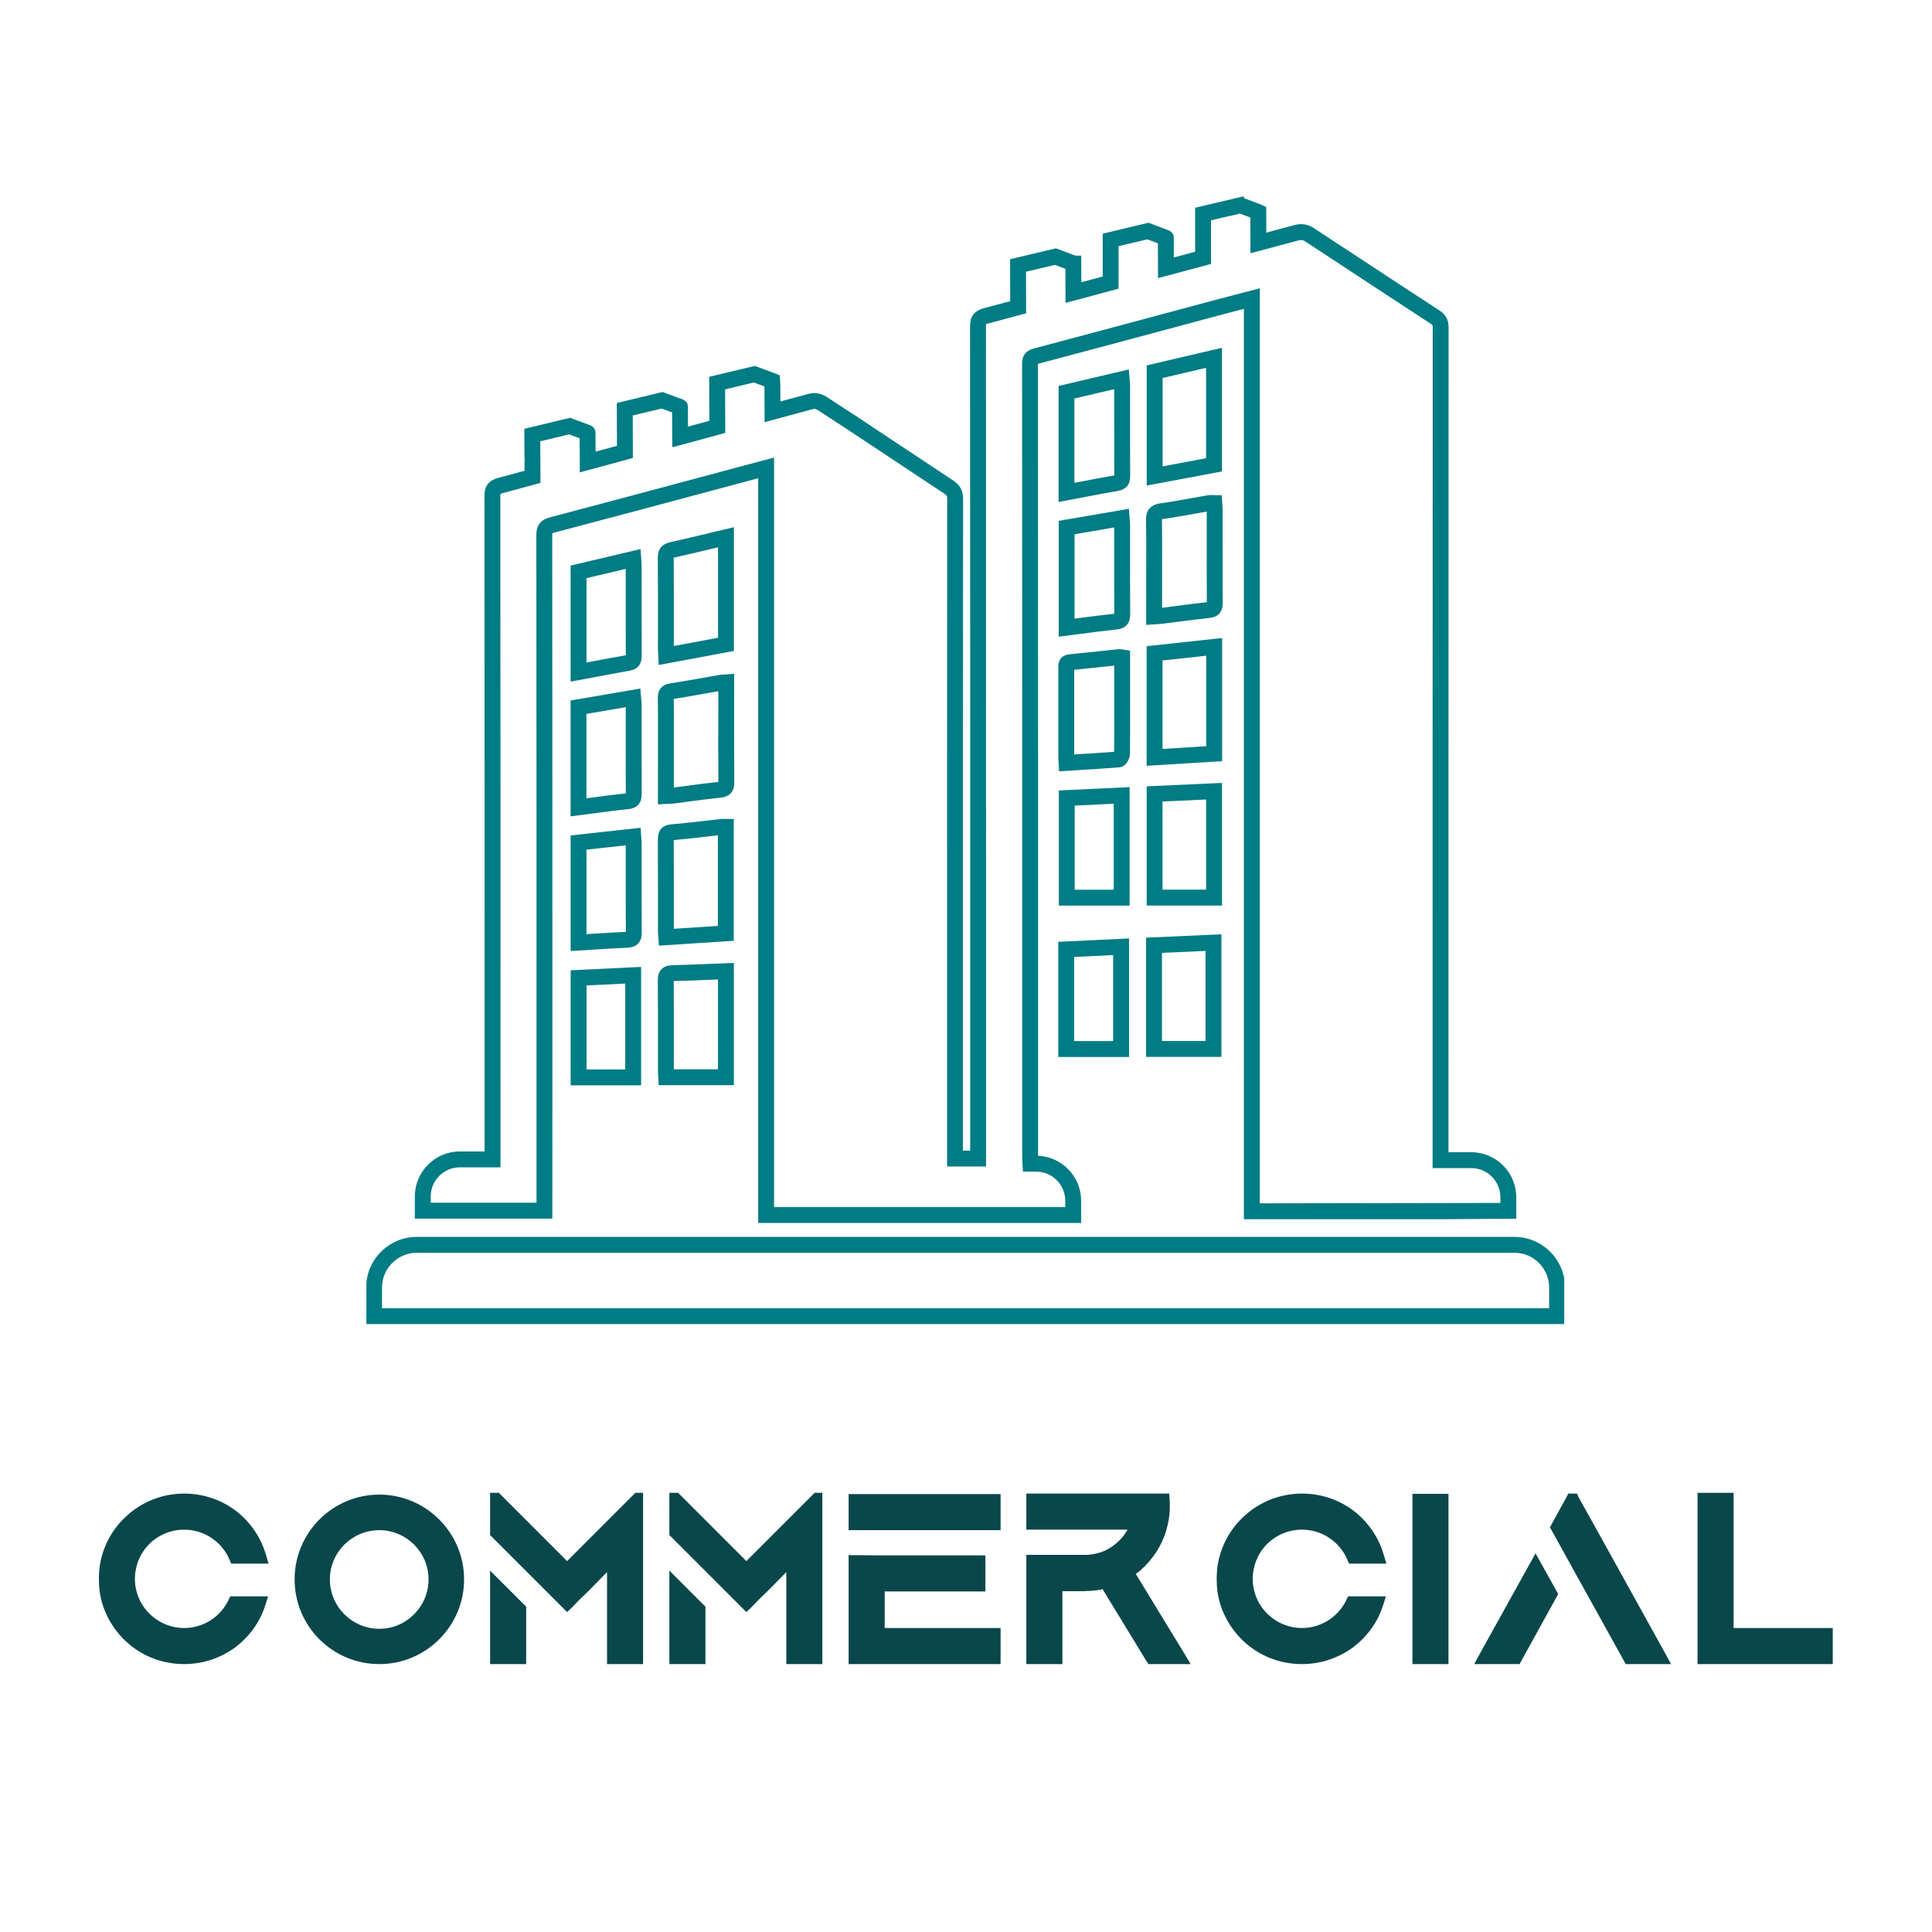 <svg xmlns="http://www.w3.org/2000/svg" xmlns:xlink="http://www.w3.org/1999/xlink" width="500" zoomAndPan="magnify" viewBox="0 0 375 375" height="500" preserveAspectRatio="xMidYMid meet" version="1.0"><defs><g/><clipPath id="38f1145026"><path d="M 71.113 240 L 303.613 240 L 303.613 258 L 71.113 258 Z M 71.113 240 " clip-rule="nonzero"/></clipPath></defs><rect x="-37.5" width="450" fill="#ffffff" y="-37.5" height="450" fill-opacity="1"/><rect x="-37.5" width="450" fill="#ffffff" y="-37.5" height="450" fill-opacity="1"/><g clip-path="url(#38f1145026)"><path fill="#007c84" d="M 300.688 253.918 L 74.152 253.918 L 74.152 249.914 C 74.152 246.188 77.184 243.16 80.902 243.16 L 293.938 243.16 C 297.66 243.16 300.688 246.188 300.688 249.914 Z M 293.938 240.082 L 80.902 240.082 C 75.484 240.082 71.07 244.488 71.07 249.914 L 71.07 257.004 L 303.773 257.004 L 303.773 249.914 C 303.773 244.488 299.359 240.082 293.938 240.082 " fill-opacity="1" fill-rule="nonzero"/></g><path fill="#007c84" d="M 234.098 88.941 L 225.66 90.527 L 225.66 73.367 L 234.098 71.395 Z M 237.184 67.504 L 222.582 70.922 L 222.582 94.242 L 237.184 91.504 L 237.184 67.504 " fill-opacity="1" fill-rule="nonzero"/><path fill="#007c84" d="M 228.07 117.648 L 225.559 117.973 L 225.562 108.988 C 225.574 106.297 225.582 103.605 225.531 100.922 C 225.531 100.859 225.531 100.809 225.531 100.766 C 225.559 100.762 225.586 100.754 225.617 100.754 C 227.734 100.461 229.859 100.082 231.922 99.707 C 232.688 99.566 233.453 99.43 234.227 99.297 L 234.227 104.141 C 234.219 108.395 234.219 112.645 234.246 116.891 C 232.184 117.113 230.125 117.375 228.07 117.648 Z M 237.305 104.141 L 237.305 98.746 C 237.305 98.457 237.285 98.168 237.262 97.879 L 237.133 96.113 L 235.375 96.102 C 235.078 96.09 234.746 96.078 234.379 96.137 C 233.375 96.309 232.375 96.492 231.371 96.672 C 229.348 97.039 227.25 97.418 225.195 97.703 C 222.398 98.09 222.438 100.266 222.449 100.977 C 222.496 103.645 222.492 106.309 222.484 108.977 L 222.473 121.289 L 224.645 121.148 C 225 121.129 225.301 121.109 225.594 121.074 L 228.469 120.707 C 230.559 120.43 232.652 120.16 234.746 119.941 C 236.469 119.762 237.34 118.773 237.328 117.016 C 237.305 112.723 237.305 108.43 237.305 104.141 " fill-opacity="1" fill-rule="nonzero"/><path fill="#007c84" d="M 234.129 144.84 L 225.645 145.367 L 225.645 128.199 L 234.129 127.273 Z M 237.211 123.84 L 222.559 125.426 L 222.559 148.641 L 237.211 147.738 L 237.211 123.84 " fill-opacity="1" fill-rule="nonzero"/><path fill="#007c84" d="M 234.109 172.68 L 225.648 172.68 L 225.648 155.566 L 234.109 155.188 Z M 237.195 151.965 L 222.57 152.625 L 222.57 175.766 L 237.195 175.766 L 237.195 151.965 " fill-opacity="1" fill-rule="nonzero"/><path fill="#007c84" d="M 208.543 93.715 L 208.543 77.352 L 216.262 75.539 L 216.262 80.238 C 216.262 84.258 216.262 88.266 216.281 92.281 C 214.023 92.66 211.781 93.098 209.477 93.539 Z M 216.984 95.285 C 218.574 95.023 219.375 94.047 219.363 92.391 C 219.34 88.344 219.348 84.293 219.348 80.238 L 219.348 74.852 C 219.348 74.551 219.316 74.242 219.285 73.906 L 219.102 71.707 L 205.465 74.914 L 205.465 97.438 L 210.051 96.566 C 212.398 96.113 214.688 95.672 216.984 95.285 " fill-opacity="1" fill-rule="nonzero"/><path fill="#007c84" d="M 209.512 119.957 L 208.574 120.082 L 208.574 103.699 L 216.262 102.375 L 216.262 107.102 C 216.258 111.109 216.258 115.121 216.285 119.129 C 214.023 119.363 211.73 119.664 209.512 119.957 Z M 219.348 107.102 L 219.348 101.805 C 219.348 101.496 219.316 101.191 219.285 100.859 L 219.113 98.758 L 205.496 101.098 L 205.496 123.582 L 209.918 123.012 C 212.246 122.703 214.449 122.418 216.691 122.191 C 218.48 122.012 219.383 121.012 219.371 119.215 C 219.34 115.184 219.34 111.141 219.348 107.102 " fill-opacity="1" fill-rule="nonzero"/><path fill="#007c84" d="M 216.242 145.922 C 213.836 146.113 211.426 146.262 208.977 146.406 L 208.5 146.438 C 208.5 140.965 208.492 135.48 208.5 130.008 C 210.395 129.816 212.289 129.621 214.176 129.418 L 216.27 129.203 L 216.27 138.805 C 216.273 141.18 216.273 143.551 216.242 145.922 Z M 219.352 138.805 L 219.348 126.293 L 217.852 126.059 C 217.668 126.027 217.422 125.98 217.125 126.008 L 213.852 126.352 C 211.754 126.578 209.66 126.793 207.555 127.004 C 206.723 127.082 205.336 127.531 205.418 129.633 L 205.418 129.793 C 205.418 135.52 205.418 141.246 205.418 146.977 C 205.422 147.219 205.434 147.457 205.453 147.738 L 205.562 149.711 L 209.168 149.484 C 211.902 149.32 214.602 149.156 217.285 148.934 C 218.617 148.824 219.305 147.234 219.32 146.379 C 219.359 143.852 219.352 141.324 219.352 138.805 " fill-opacity="1" fill-rule="nonzero"/><path fill="#007c84" d="M 216.176 172.699 L 208.598 172.699 L 208.598 156.363 L 216.176 156.008 Z M 219.254 152.777 L 205.52 153.43 L 205.52 175.777 L 219.254 175.777 L 219.254 152.777 " fill-opacity="1" fill-rule="nonzero"/><path fill="#007c84" d="M 225.539 184.949 L 234 184.57 L 234 202.062 L 225.539 202.062 Z M 222.453 205.141 L 237.078 205.141 L 237.078 181.344 L 222.453 182 L 222.453 205.141 " fill-opacity="1" fill-rule="nonzero"/><path fill="#007c84" d="M 208.488 185.746 L 216.066 185.383 L 216.066 202.074 L 208.488 202.074 Z M 205.41 205.156 L 219.145 205.156 L 219.145 182.152 L 205.41 182.809 L 205.41 205.156 " fill-opacity="1" fill-rule="nonzero"/><path fill="#007c84" d="M 130.805 108.23 C 133.301 107.684 135.785 107.09 138.324 106.48 L 139.371 106.238 L 139.371 123.789 L 130.789 125.391 L 130.789 121 C 130.793 116.746 130.793 112.492 130.762 108.242 C 130.773 108.234 130.789 108.234 130.805 108.23 Z M 127.738 126.836 L 127.852 129.074 L 142.449 126.348 L 142.449 102.332 L 137.605 103.484 C 135.09 104.09 132.625 104.68 130.148 105.219 C 128.477 105.586 127.668 106.578 127.68 108.266 C 127.715 112.508 127.711 116.758 127.711 121 L 127.703 125.918 C 127.711 126.211 127.723 126.508 127.738 126.836 " fill-opacity="1" fill-rule="nonzero"/><path fill="#007c84" d="M 137.391 162.355 L 139.34 162.133 L 139.34 179.719 L 130.789 180.277 L 130.789 175.078 C 130.789 171.074 130.793 167.062 130.77 163.059 C 132.98 162.863 135.184 162.613 137.391 162.355 Z M 127.758 181.633 L 127.898 183.551 L 142.426 182.605 L 142.426 158.957 L 140.629 158.953 C 140.371 158.941 140.148 158.945 139.93 158.965 L 137.043 159.297 C 134.785 159.555 132.535 159.812 130.277 160.008 C 128.551 160.152 127.68 161.137 127.691 162.926 C 127.711 166.977 127.711 171.031 127.711 175.078 L 127.711 180.695 C 127.711 181 127.734 181.312 127.758 181.633 " fill-opacity="1" fill-rule="nonzero"/><path fill="#007c84" d="M 133.387 152.516 C 132.516 152.633 131.652 152.746 130.789 152.859 L 130.793 140.953 C 130.801 139.184 130.805 137.418 130.77 135.66 C 132.859 135.328 134.949 134.961 137.027 134.586 C 137.824 134.445 138.621 134.305 139.422 134.172 L 139.422 138.332 C 139.414 142.809 139.406 147.289 139.438 151.773 C 137.414 151.977 135.398 152.246 133.387 152.516 Z M 142.496 138.332 L 142.504 130.793 L 140.418 130.934 C 140.09 130.953 139.82 130.969 139.562 131.02 C 138.535 131.191 137.512 131.375 136.488 131.559 C 134.363 131.934 132.234 132.312 130.102 132.645 C 128.469 132.895 127.652 133.875 127.684 135.562 C 127.723 137.359 127.715 139.148 127.711 140.938 L 127.703 156.133 L 129.863 156.016 C 130.262 156.004 130.598 155.984 130.934 155.949 C 131.883 155.824 132.836 155.695 133.793 155.566 C 135.801 155.297 137.812 155.035 139.836 154.832 C 141.633 154.648 142.535 153.656 142.523 151.879 C 142.492 147.363 142.496 142.848 142.496 138.332 " fill-opacity="1" fill-rule="nonzero"/><path fill="#007c84" d="M 138.012 190.168 L 139.359 190.109 L 139.359 207.547 L 130.789 207.547 L 130.789 202.852 C 130.793 198.715 130.793 194.57 130.77 190.426 C 133.16 190.363 135.559 190.266 138.012 190.168 Z M 127.746 208.824 L 127.855 210.633 L 142.441 210.633 L 142.441 186.898 L 137.883 187.082 C 135.379 187.191 132.938 187.289 130.492 187.348 C 129.199 187.375 127.668 187.91 127.684 190.277 C 127.715 194.469 127.711 198.656 127.711 202.852 L 127.711 207.918 C 127.711 208.223 127.727 208.523 127.746 208.824 " fill-opacity="1" fill-rule="nonzero"/><path fill="#007c84" d="M 114.68 128.43 L 113.84 128.59 L 113.84 112.215 L 121.457 110.426 L 121.457 115.027 C 121.457 119.082 121.449 123.133 121.473 127.188 C 119.219 127.574 116.961 128.004 114.68 128.43 Z M 124.559 127.254 C 124.535 123.184 124.535 119.105 124.539 115.027 L 124.535 109.73 C 124.535 109.457 124.516 109.18 124.492 108.844 L 124.324 106.574 L 110.758 109.781 L 110.758 132.305 L 115.258 131.461 C 117.594 131.02 119.906 130.578 122.215 130.184 C 123.773 129.922 124.562 128.934 124.559 127.254 " fill-opacity="1" fill-rule="nonzero"/><path fill="#007c84" d="M 114.906 181.246 L 113.84 181.312 L 113.84 164.918 L 121.457 164.078 L 121.457 168.742 C 121.449 172.789 121.449 176.836 121.48 180.879 C 119.297 180.969 117.113 181.109 114.906 181.246 Z M 124.535 168.742 L 124.535 163.605 C 124.535 163.324 124.516 163.043 124.484 162.711 L 124.332 160.664 L 110.762 162.16 L 110.762 184.594 L 115.105 184.324 C 117.348 184.184 119.562 184.043 121.773 183.949 C 123.055 183.898 124.578 183.348 124.559 181.012 C 124.535 176.922 124.535 172.832 124.535 168.742 " fill-opacity="1" fill-rule="nonzero"/><path fill="#007c84" d="M 113.828 138.566 L 121.457 137.262 L 121.457 142.449 C 121.449 146.297 121.449 150.152 121.473 154.004 C 119.23 154.227 116.957 154.531 114.762 154.828 L 113.828 154.949 Z M 110.75 158.457 L 115.164 157.879 C 117.484 157.574 119.672 157.277 121.902 157.059 C 123.676 156.887 124.57 155.879 124.559 154.07 C 124.535 150.195 124.535 146.32 124.535 142.449 L 124.535 136.789 C 124.535 136.449 124.504 136.121 124.465 135.758 L 124.289 133.648 L 110.75 135.965 L 110.75 158.457 " fill-opacity="1" fill-rule="nonzero"/><path fill="#007c84" d="M 113.848 191.27 L 121.359 190.914 L 121.359 207.578 L 113.848 207.578 Z M 110.762 210.664 L 124.441 210.664 L 124.441 187.676 L 110.762 188.332 L 110.762 210.664 " fill-opacity="1" fill-rule="nonzero"/><path fill="#007c84" d="M 104.105 103.875 C 104.141 138.363 104.137 172.84 104.137 207.328 L 104.137 233.453 L 83.602 233.453 L 83.602 232.234 C 83.602 229.117 86.141 226.578 89.262 226.578 L 97.141 226.578 L 97.145 202.312 C 97.145 168.59 97.145 134.883 97.113 101.184 C 97.129 99.566 97.121 97.953 97.113 96.348 C 97.113 96.047 97.133 95.898 97.121 95.867 C 97.168 95.844 97.285 95.797 97.496 95.738 C 99.336 95.25 101.156 94.754 102.988 94.25 L 104.906 93.73 L 104.875 87.934 L 104.871 87.934 C 104.871 87.207 104.871 86.34 104.863 85.652 L 110.469 84.312 L 112.512 85.07 C 112.523 86.609 112.527 88.137 112.535 89.676 L 112.539 91.688 L 117 90.484 C 118.566 90.055 120.137 89.641 121.707 89.203 L 122.836 88.891 L 122.816 80.641 L 128.422 79.301 L 130.449 80.051 C 130.449 81.523 130.461 83.012 130.473 84.582 L 130.5 86.809 L 132.41 86.305 C 134.82 85.66 137.227 85.012 139.633 84.344 L 140.77 84.031 L 140.746 75.574 L 145.902 74.336 C 146.035 74.316 146.184 74.285 146.348 74.25 L 148.379 75.004 C 148.383 76.477 148.391 77.934 148.402 79.387 L 148.41 79.387 C 148.402 79.555 148.402 79.73 148.41 79.945 L 148.414 81.945 L 150.348 81.422 C 152.773 80.773 155.219 80.105 157.648 79.441 C 158.094 79.312 158.316 79.312 159.039 79.797 C 160.039 80.453 161.039 81.109 162.039 81.762 L 164.57 83.402 C 165.344 83.906 166.109 84.422 166.875 84.938 L 183.301 95.824 C 183.809 96.164 183.852 96.293 183.852 96.809 C 183.82 130.469 183.82 164.129 183.828 197.793 L 183.828 226.422 L 191.395 226.422 L 191.395 188.402 C 191.398 153.559 191.398 118.715 191.383 83.863 L 191.371 63.41 C 191.371 63.109 191.387 62.961 191.375 62.938 C 191.426 62.906 191.535 62.863 191.75 62.805 C 193.594 62.32 195.43 61.828 197.27 61.324 L 199.164 60.816 L 199.148 52.742 L 204.762 51.418 L 206.797 52.18 C 206.809 53.715 206.809 55.25 206.809 56.789 L 206.809 58.793 L 211.254 57.609 C 212.828 57.191 214.406 56.77 215.98 56.34 L 217.113 56.027 L 217.113 47.781 L 222.723 46.457 L 224.746 47.219 C 224.746 48.684 224.754 50.148 224.762 51.602 L 224.773 53.973 L 226.691 53.473 C 229.102 52.84 231.512 52.191 233.922 51.535 L 235.055 51.223 L 235.055 42.766 L 238.535 41.945 L 238.535 41.965 L 240.672 41.461 L 242.695 42.219 C 242.695 43.688 242.699 45.152 242.707 46.605 L 242.711 49.156 L 244.645 48.645 C 247.07 48.004 249.52 47.34 251.953 46.684 C 252.578 46.52 252.91 46.566 253.441 46.922 C 254.711 47.77 255.992 48.602 257.27 49.438 L 260.848 51.785 C 266.469 55.488 272.094 59.191 277.738 62.863 C 278.051 63.066 278.09 63.109 278.09 63.559 C 278.066 117.438 278.066 171.32 278.066 225.188 L 278.066 226.727 L 285.574 226.727 C 288.691 226.727 291.227 229.266 291.227 232.379 L 291.227 233.488 L 244.527 233.57 L 244.527 55.961 L 240.027 57.133 C 238.449 57.543 236.926 57.934 235.398 58.352 L 227.457 60.48 C 218.551 62.875 209.641 65.27 200.715 67.629 C 199.715 67.891 198.383 68.488 198.383 70.566 C 198.414 121.965 198.414 173.348 198.414 224.727 C 198.414 225.004 198.426 225.281 198.449 225.641 L 198.551 227.414 L 201.113 227.414 C 204.227 227.414 206.766 229.945 206.766 233.066 L 206.766 234.297 L 150.246 234.297 L 150.246 88.812 L 140.719 91.355 C 129.406 94.391 118.094 97.426 106.766 100.41 C 104.926 100.902 104.105 101.977 104.105 103.875 Z M 107.219 207.328 C 107.219 172.84 107.219 138.359 107.188 103.875 C 107.188 103.668 107.199 103.551 107.195 103.516 C 107.25 103.488 107.359 103.441 107.555 103.387 C 118.887 100.406 130.203 97.371 141.523 94.336 L 147.164 92.828 L 147.164 237.375 L 209.848 237.375 L 209.848 233.066 C 209.848 228.375 206.133 224.539 201.492 224.336 C 201.492 173.102 201.492 121.863 201.469 70.613 C 201.48 70.613 201.492 70.609 201.504 70.609 C 210.43 68.246 219.348 65.852 228.262 63.461 L 236.199 61.324 C 237.715 60.914 239.234 60.523 240.801 60.117 L 241.441 59.945 L 241.441 236.652 L 279.605 236.652 L 294.305 236.551 L 294.305 232.379 C 294.305 227.566 290.387 223.645 285.574 223.645 L 281.148 223.645 C 281.148 170.289 281.148 116.922 281.172 63.559 C 281.172 62.074 280.629 61.062 279.414 60.277 C 273.777 56.609 268.164 52.914 262.547 49.215 L 258.953 46.863 C 257.684 46.027 256.41 45.195 255.145 44.359 C 253.883 43.508 252.645 43.305 251.148 43.711 C 249.363 44.195 247.566 44.68 245.785 45.156 C 245.777 43.82 245.777 42.492 245.777 41.152 L 245.773 40.199 L 244.746 39.695 C 244.633 39.645 244.461 39.586 244.324 39.543 L 241.438 38.457 L 241.438 38.094 L 231.977 40.324 L 231.977 48.867 C 230.598 49.242 229.219 49.613 227.832 49.984 C 227.832 48.707 227.832 47.434 227.832 46.152 C 227.832 44.984 226.797 44.668 226.379 44.539 L 222.926 43.238 L 214.031 45.355 L 214.031 53.672 C 212.84 54 211.652 54.312 210.461 54.629 L 209.887 54.785 C 209.887 53.57 209.887 52.363 209.875 51.148 L 209.859 49.621 L 208.766 49.621 C 208.629 49.566 208.512 49.527 208.422 49.5 L 204.961 48.199 L 196.066 50.312 L 196.078 58.457 C 194.375 58.914 192.676 59.375 190.965 59.824 C 188.605 60.453 188.285 61.988 188.285 63.41 L 188.297 83.863 C 188.316 118.715 188.316 153.559 188.309 188.402 L 188.309 223.336 L 186.906 223.336 L 186.906 197.793 C 186.906 164.133 186.898 130.473 186.938 96.809 C 186.938 95.23 186.336 94.133 184.992 93.25 L 168.598 82.379 C 167.82 81.859 167.039 81.332 166.258 80.816 L 163.719 79.172 C 162.719 78.523 161.727 77.875 160.738 77.23 C 159.734 76.555 158.562 75.996 156.84 76.469 C 155.055 76.953 153.266 77.445 151.473 77.93 C 151.469 76.832 151.461 75.723 151.457 74.613 L 151.363 72.863 L 150.426 72.473 C 150.309 72.422 150.133 72.355 150.004 72.32 L 146.543 71.031 L 146.086 71.141 C 146.086 71.141 146.031 71.152 145.949 71.18 L 145.93 71.16 L 137.652 73.141 L 137.68 81.68 C 136.301 82.062 134.918 82.441 133.539 82.809 C 133.535 81.535 133.527 80.258 133.527 78.984 C 133.527 77.812 132.484 77.492 132.074 77.371 L 128.609 76.082 L 119.727 78.223 L 119.75 86.543 C 118.566 86.867 117.379 87.188 116.195 87.504 L 115.605 87.664 C 115.605 86.445 115.594 85.23 115.574 84 C 115.574 82.828 114.535 82.508 114.121 82.387 L 110.664 81.098 L 101.773 83.23 L 101.785 86.965 C 101.793 88.07 101.801 88.879 101.855 89.48 L 101.805 89.48 L 101.812 91.379 C 100.105 91.848 98.41 92.305 96.699 92.762 C 94.344 93.391 94.031 94.938 94.031 96.359 C 94.043 97.961 94.051 99.555 94.035 101.172 C 94.062 134.883 94.062 168.59 94.062 202.312 L 94.062 223.496 L 89.262 223.496 C 84.441 223.496 80.523 227.418 80.523 232.234 L 80.523 236.531 L 107.211 236.531 L 107.219 207.328 " fill-opacity="1" fill-rule="nonzero"/><g fill="#0a474b" fill-opacity="1"><g transform="translate(16.69, 323)"><g><path d="M 27.996 -13.148 L 27.648 -12.398 C 26.047 -9.098 22.699 -7 19.047 -7 C 14.547 -7 10.598 -10.199 9.699 -14.598 C 9.551 -15.199 9.5 -15.898 9.5 -16.547 C 9.5 -17.199 9.551 -17.797 9.699 -18.449 C 10.551 -22.898 14.5 -26.098 19.047 -26.098 C 22.898 -26.098 26.348 -23.797 27.848 -20.297 L 28.195 -19.5 L 35.445 -19.5 L 34.945 -21.148 C 33.996 -24.547 31.898 -27.598 29.098 -29.746 C 26.199 -31.945 22.699 -33.098 19.047 -33.098 C 15.047 -33.098 11.148 -31.648 8.148 -28.996 C 5.148 -26.398 3.199 -22.797 2.648 -18.898 C 2.551 -18.098 2.5 -17.348 2.5 -16.547 C 2.5 -15.75 2.551 -14.898 2.648 -14.098 C 3.199 -10.199 5.199 -6.648 8.148 -4.051 C 11.199 -1.398 15.047 0 19.047 0 C 22.598 0 25.996 -1.102 28.898 -3.199 C 31.695 -5.301 33.746 -8.098 34.797 -11.398 L 35.348 -13.148 Z M 27.996 -13.148 "/></g></g></g><g fill="#0a474b" fill-opacity="1"><g transform="translate(54.684, 323)"><g><path d="M 18.949 -32.898 C 9.848 -32.898 2.5 -25.496 2.5 -16.449 C 2.5 -7.348 9.848 0 18.949 0 C 27.996 0 35.395 -7.348 35.395 -16.449 C 35.395 -25.496 27.996 -32.898 18.949 -32.898 Z M 28.496 -16.449 C 28.496 -11.148 24.199 -6.848 18.949 -6.848 C 13.648 -6.848 9.348 -11.148 9.348 -16.449 C 9.348 -21.699 13.648 -25.996 18.949 -25.996 C 24.199 -25.996 28.496 -21.699 28.496 -16.449 Z M 28.496 -16.449 "/></g></g></g><g fill="#0a474b" fill-opacity="1"><g transform="translate(92.628, 323)"><g><path d="M 2.5 0 L 9.5 0 L 9.5 -11.148 L 2.5 -18.148 Z M 30.695 -33.246 L 17.449 -19.996 L 4.199 -33.246 L 2.5 -33.246 L 2.5 -25.047 L 17.449 -10.098 L 18.398 -11 L 19.648 -12.297 L 20.047 -12.699 L 21.496 -14.098 L 25.199 -17.848 L 25.199 0 L 32.195 0 L 32.195 -33.246 Z M 30.695 -33.246 "/></g></g></g><g fill="#0a474b" fill-opacity="1"><g transform="translate(127.423, 323)"><g><path d="M 2.5 0 L 9.5 0 L 9.5 -11.148 L 2.5 -18.148 Z M 30.695 -33.246 L 17.449 -19.996 L 4.199 -33.246 L 2.5 -33.246 L 2.5 -25.047 L 17.449 -10.098 L 18.398 -11 L 19.648 -12.297 L 20.047 -12.699 L 21.496 -14.098 L 25.199 -17.848 L 25.199 0 L 32.195 0 L 32.195 -33.246 Z M 30.695 -33.246 "/></g></g></g><g fill="#0a474b" fill-opacity="1"><g transform="translate(162.217, 323)"><g><path d="M 2.5 -32.996 L 2.5 -25.996 L 31.996 -25.996 L 31.996 -32.996 Z M 9.5 -14.098 L 29.047 -14.098 L 29.047 -21.098 L 9.5 -21.098 L 2.5 -21.148 L 2.5 0 L 31.996 0 L 31.996 -7 L 9.5 -7 Z M 9.5 -14.098 "/></g></g></g><g fill="#0a474b" fill-opacity="1"><g transform="translate(196.712, 323)"><g><path d="M 33.195 -2 L 23.746 -17.5 C 23.797 -17.5 23.848 -17.547 23.898 -17.598 L 23.949 -17.648 C 23.996 -17.648 24.047 -17.699 24.047 -17.75 C 24.148 -17.797 24.199 -17.848 24.297 -17.898 C 24.348 -17.949 24.449 -18.047 24.547 -18.098 C 24.547 -18.148 24.598 -18.148 24.598 -18.148 C 24.648 -18.199 24.746 -18.297 24.797 -18.348 C 24.996 -18.547 25.199 -18.699 25.449 -18.949 C 27.695 -21.199 29.297 -23.996 29.945 -27.098 C 30.246 -28.297 30.348 -29.496 30.348 -30.695 C 30.348 -31.098 30.348 -31.496 30.297 -31.848 L 30.246 -33.098 L 2.5 -33.098 L 2.5 -26.098 L 22.148 -26.098 C 21.699 -25.297 21.148 -24.547 20.496 -23.949 C 19.648 -23.098 18.699 -22.449 17.598 -21.949 C 17.547 -21.949 17.547 -21.949 17.5 -21.898 C 16.348 -21.449 15.098 -21.199 13.848 -21.199 L 2.5 -21.199 L 2.5 0 L 9.5 0 L 9.5 -14.148 L 13.848 -14.148 C 13.949 -14.148 14.047 -14.199 14.148 -14.199 L 14.348 -14.199 C 14.449 -14.199 14.5 -14.199 14.598 -14.199 C 14.648 -14.199 14.699 -14.199 14.699 -14.199 C 14.797 -14.199 14.898 -14.199 15 -14.199 L 15.098 -14.199 L 15.148 -14.25 C 15.25 -14.25 15.348 -14.25 15.5 -14.25 C 15.598 -14.25 15.699 -14.297 15.848 -14.297 C 15.898 -14.297 15.949 -14.297 16 -14.297 C 16.098 -14.348 16.199 -14.348 16.297 -14.348 C 16.348 -14.348 16.398 -14.348 16.449 -14.398 C 16.5 -14.398 16.598 -14.398 16.699 -14.398 C 16.898 -14.449 17.098 -14.5 17.297 -14.547 L 25.797 -0.602 L 26.199 0 L 34.398 0 Z M 33.195 -2 "/></g></g></g><g fill="#0a474b" fill-opacity="1"><g transform="translate(233.656, 323)"><g><path d="M 27.996 -13.148 L 27.648 -12.398 C 26.047 -9.098 22.699 -7 19.047 -7 C 14.547 -7 10.598 -10.199 9.699 -14.598 C 9.551 -15.199 9.5 -15.898 9.5 -16.547 C 9.5 -17.199 9.551 -17.797 9.699 -18.449 C 10.551 -22.898 14.5 -26.098 19.047 -26.098 C 22.898 -26.098 26.348 -23.797 27.848 -20.297 L 28.195 -19.5 L 35.445 -19.5 L 34.945 -21.148 C 33.996 -24.547 31.898 -27.598 29.098 -29.746 C 26.199 -31.945 22.699 -33.098 19.047 -33.098 C 15.047 -33.098 11.148 -31.648 8.148 -28.996 C 5.148 -26.398 3.199 -22.797 2.648 -18.898 C 2.551 -18.098 2.5 -17.348 2.5 -16.547 C 2.5 -15.75 2.551 -14.898 2.648 -14.098 C 3.199 -10.199 5.199 -6.648 8.148 -4.051 C 11.199 -1.398 15.047 0 19.047 0 C 22.598 0 25.996 -1.102 28.898 -3.199 C 31.695 -5.301 33.746 -8.098 34.797 -11.398 L 35.348 -13.148 Z M 27.996 -13.148 "/></g></g></g><g fill="#0a474b" fill-opacity="1"><g transform="translate(271.65, 323)"><g><path d="M 2.5 -33.047 L 2.5 0 L 9.5 0 L 9.5 -33.047 Z M 2.5 -33.047 "/></g></g></g><g fill="#0a474b" fill-opacity="1"><g transform="translate(283.649, 323)"><g><path d="M 3.551 -1.949 L 2.5 0 L 11.301 0 L 11.648 -0.648 L 18.797 -13.598 L 14.398 -21.496 Z M 39.645 -1.949 L 25.648 -27.199 L 22.746 -32.398 L 22.449 -33.098 L 20.746 -33.098 L 20.398 -32.398 L 17.547 -27.199 L 17.199 -26.547 L 21.598 -18.598 L 21.699 -18.398 L 24.949 -12.547 L 31.547 -0.648 L 31.898 0 L 40.695 0 Z M 39.645 -1.949 "/></g></g></g><g fill="#0a474b" fill-opacity="1"><g transform="translate(326.992, 323)"><g><path d="M 9.5 -7 L 9.5 -33.246 L 2.5 -33.246 L 2.5 0 L 28.746 0 L 28.746 -7 Z M 9.5 -7 "/></g></g></g></svg>